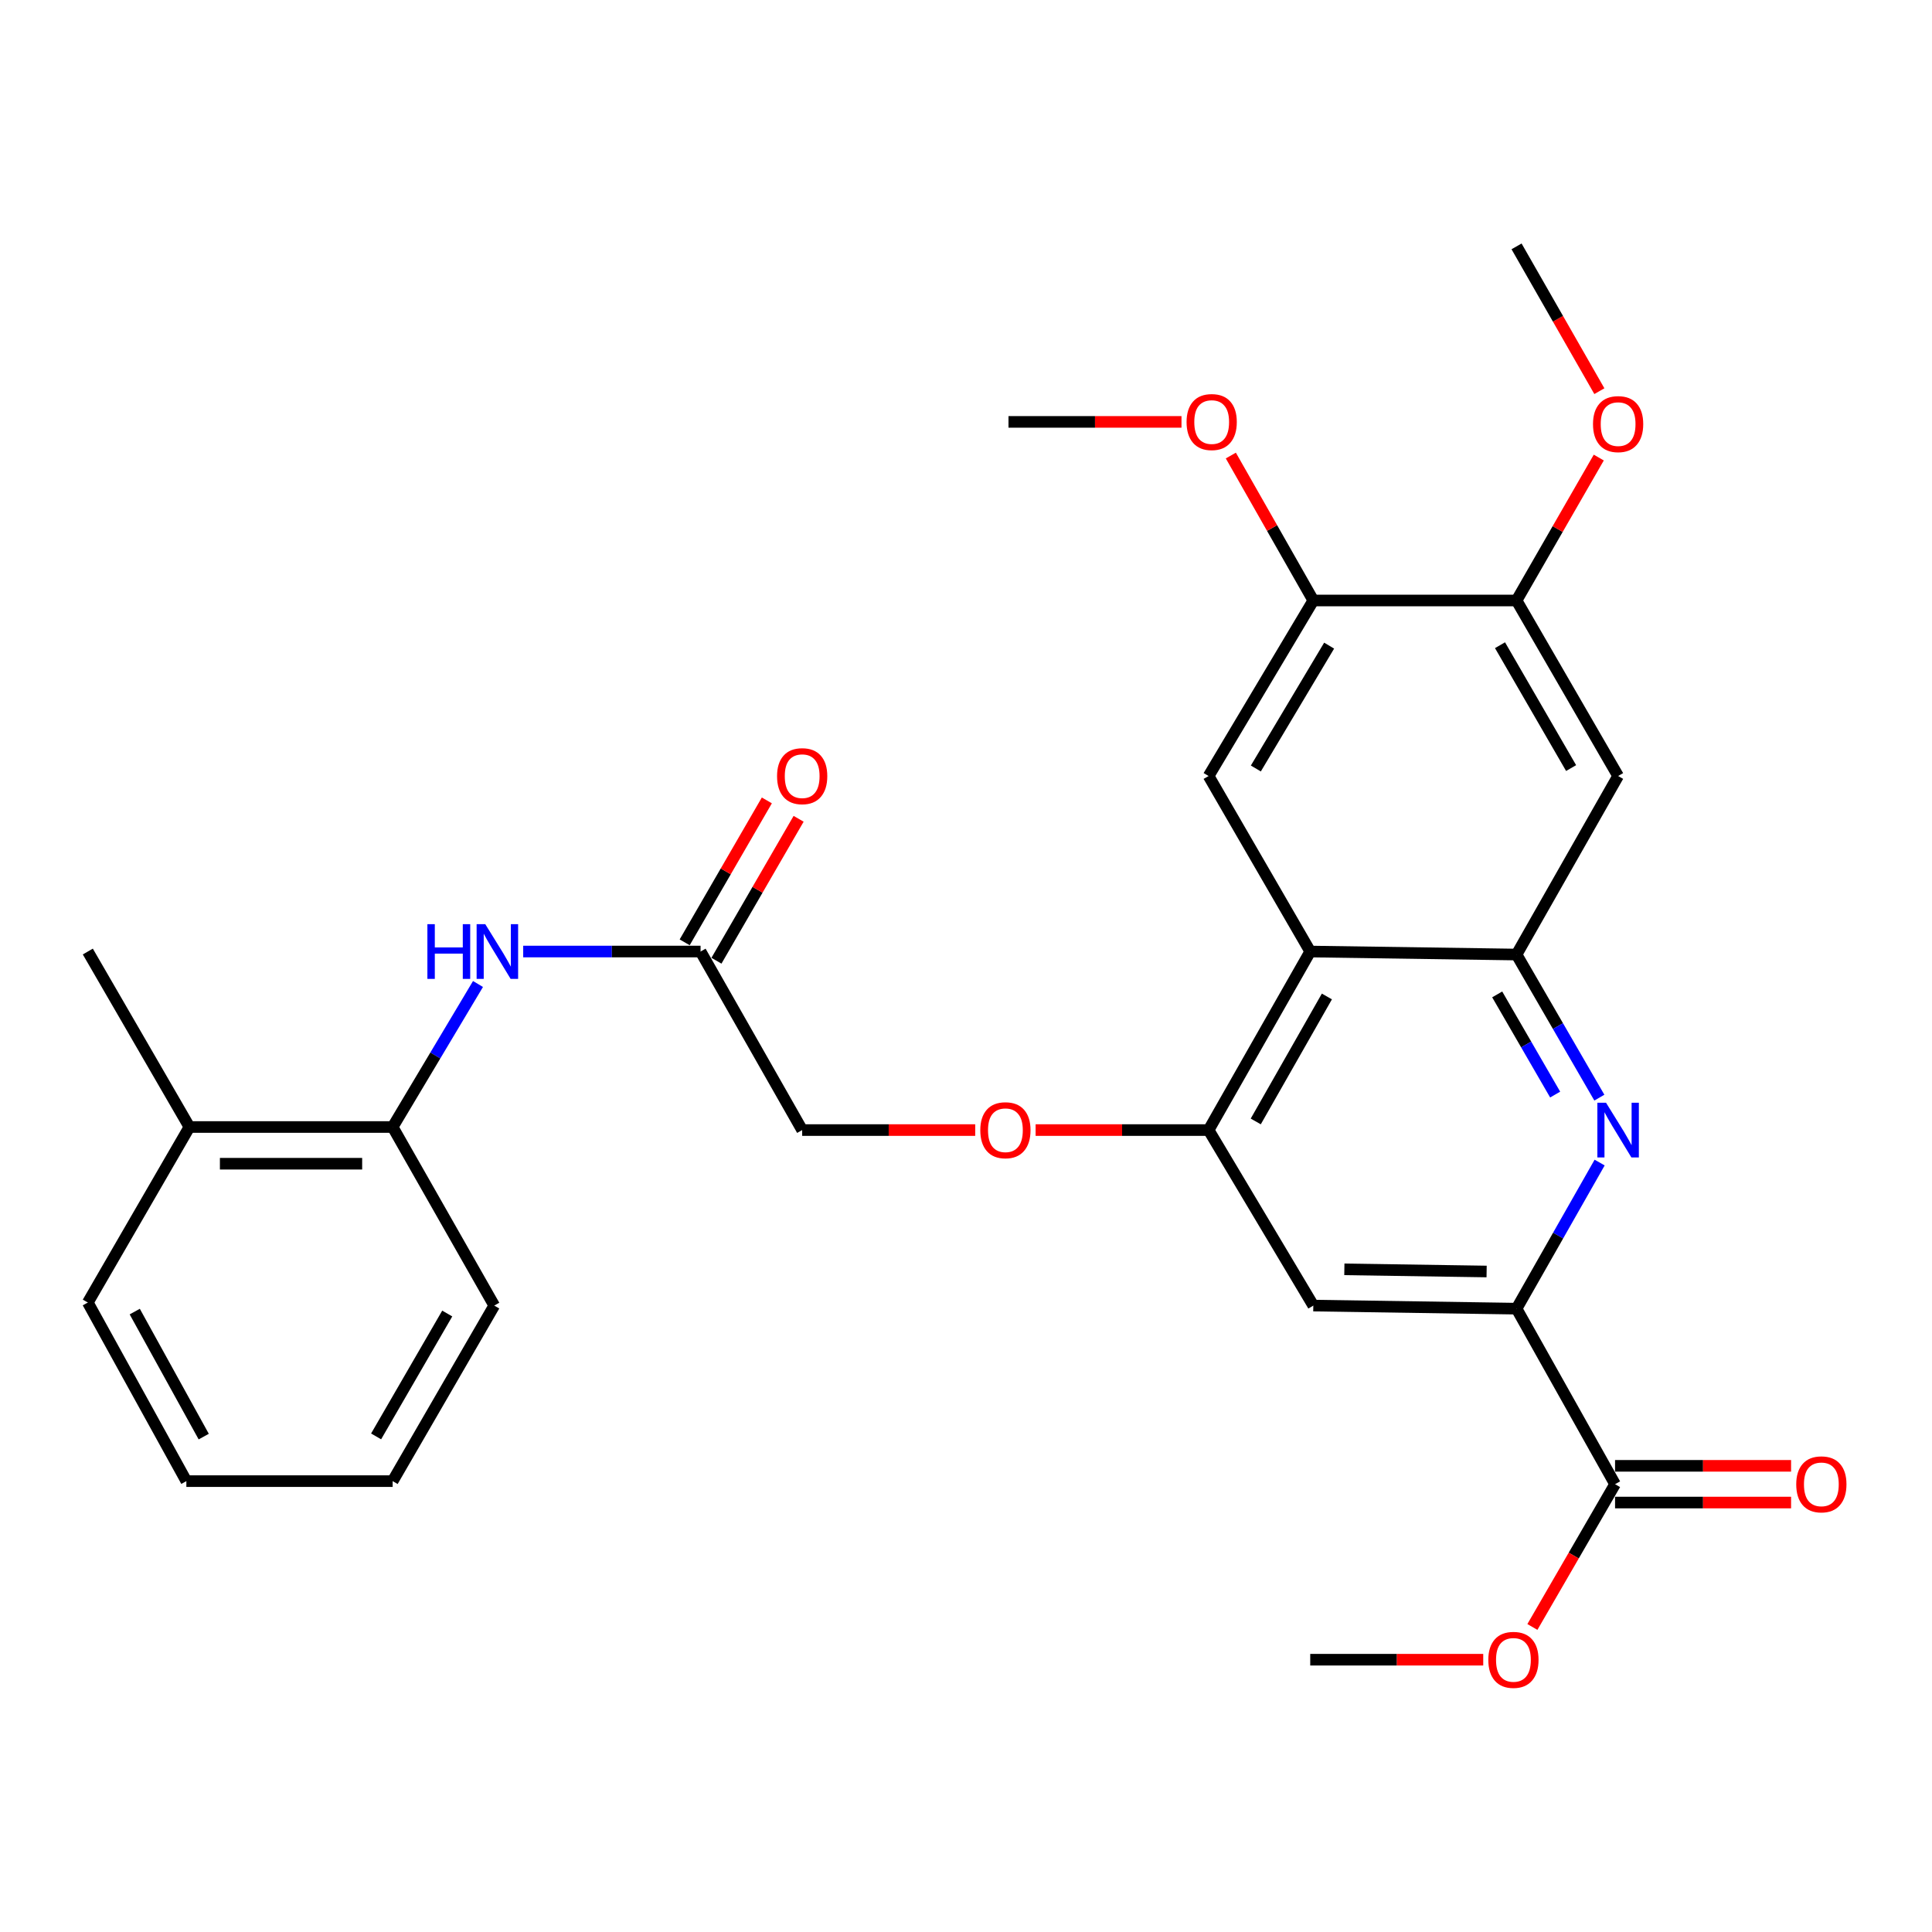 <?xml version='1.0' encoding='iso-8859-1'?>
<svg version='1.1' baseProfile='full'
              xmlns='http://www.w3.org/2000/svg'
                      xmlns:rdkit='http://www.rdkit.org/xml'
                      xmlns:xlink='http://www.w3.org/1999/xlink'
                  xml:space='preserve'
width='1000px' height='1000px' viewBox='0 0 1000 1000'>
<!-- END OF HEADER -->
<rect style='opacity:1.0;fill:#FFFFFF;stroke:none' width='1000' height='1000' x='0' y='0'> </rect>
<path class='bond-0' d='M 784.964,494.073 L 806.393,531.105' style='fill:none;fill-rule:evenodd;stroke:#000000;stroke-width:6px;stroke-linecap:butt;stroke-linejoin:miter;stroke-opacity:1' />
<path class='bond-0' d='M 806.393,531.105 L 827.822,568.138' style='fill:none;fill-rule:evenodd;stroke:#0000FF;stroke-width:6px;stroke-linecap:butt;stroke-linejoin:miter;stroke-opacity:1' />
<path class='bond-0' d='M 774.946,514.7 L 789.946,540.622' style='fill:none;fill-rule:evenodd;stroke:#000000;stroke-width:6px;stroke-linecap:butt;stroke-linejoin:miter;stroke-opacity:1' />
<path class='bond-0' d='M 789.946,540.622 L 804.947,566.545' style='fill:none;fill-rule:evenodd;stroke:#0000FF;stroke-width:6px;stroke-linecap:butt;stroke-linejoin:miter;stroke-opacity:1' />
<path class='bond-1' d='M 784.964,494.073 L 678.175,492.511' style='fill:none;fill-rule:evenodd;stroke:#000000;stroke-width:6px;stroke-linecap:butt;stroke-linejoin:miter;stroke-opacity:1' />
<path class='bond-6' d='M 784.964,494.073 L 837.535,401.662' style='fill:none;fill-rule:evenodd;stroke:#000000;stroke-width:6px;stroke-linecap:butt;stroke-linejoin:miter;stroke-opacity:1' />
<path class='bond-2' d='M 827.97,601.74 L 806.467,639.552' style='fill:none;fill-rule:evenodd;stroke:#0000FF;stroke-width:6px;stroke-linecap:butt;stroke-linejoin:miter;stroke-opacity:1' />
<path class='bond-2' d='M 806.467,639.552 L 784.964,677.364' style='fill:none;fill-rule:evenodd;stroke:#000000;stroke-width:6px;stroke-linecap:butt;stroke-linejoin:miter;stroke-opacity:1' />
<path class='bond-3' d='M 678.175,492.511 L 625.572,584.922' style='fill:none;fill-rule:evenodd;stroke:#000000;stroke-width:6px;stroke-linecap:butt;stroke-linejoin:miter;stroke-opacity:1' />
<path class='bond-3' d='M 686.798,515.772 L 649.976,580.46' style='fill:none;fill-rule:evenodd;stroke:#000000;stroke-width:6px;stroke-linecap:butt;stroke-linejoin:miter;stroke-opacity:1' />
<path class='bond-4' d='M 678.175,492.511 L 625.572,401.662' style='fill:none;fill-rule:evenodd;stroke:#000000;stroke-width:6px;stroke-linecap:butt;stroke-linejoin:miter;stroke-opacity:1' />
<path class='bond-7' d='M 784.964,677.364 L 835.951,768.213' style='fill:none;fill-rule:evenodd;stroke:#000000;stroke-width:6px;stroke-linecap:butt;stroke-linejoin:miter;stroke-opacity:1' />
<path class='bond-30' d='M 784.964,677.364 L 679.769,675.77' style='fill:none;fill-rule:evenodd;stroke:#000000;stroke-width:6px;stroke-linecap:butt;stroke-linejoin:miter;stroke-opacity:1' />
<path class='bond-30' d='M 769.472,658.126 L 695.836,657.01' style='fill:none;fill-rule:evenodd;stroke:#000000;stroke-width:6px;stroke-linecap:butt;stroke-linejoin:miter;stroke-opacity:1' />
<path class='bond-5' d='M 625.572,584.922 L 679.769,675.77' style='fill:none;fill-rule:evenodd;stroke:#000000;stroke-width:6px;stroke-linecap:butt;stroke-linejoin:miter;stroke-opacity:1' />
<path class='bond-13' d='M 625.572,584.922 L 580.8,584.922' style='fill:none;fill-rule:evenodd;stroke:#000000;stroke-width:6px;stroke-linecap:butt;stroke-linejoin:miter;stroke-opacity:1' />
<path class='bond-13' d='M 580.8,584.922 L 536.028,584.922' style='fill:none;fill-rule:evenodd;stroke:#FF0000;stroke-width:6px;stroke-linecap:butt;stroke-linejoin:miter;stroke-opacity:1' />
<path class='bond-29' d='M 625.572,401.662 L 679.769,310.814' style='fill:none;fill-rule:evenodd;stroke:#000000;stroke-width:6px;stroke-linecap:butt;stroke-linejoin:miter;stroke-opacity:1' />
<path class='bond-29' d='M 650.02,397.77 L 687.958,334.176' style='fill:none;fill-rule:evenodd;stroke:#000000;stroke-width:6px;stroke-linecap:butt;stroke-linejoin:miter;stroke-opacity:1' />
<path class='bond-10' d='M 837.535,401.662 L 784.964,310.814' style='fill:none;fill-rule:evenodd;stroke:#000000;stroke-width:6px;stroke-linecap:butt;stroke-linejoin:miter;stroke-opacity:1' />
<path class='bond-10' d='M 813.202,397.552 L 776.403,333.958' style='fill:none;fill-rule:evenodd;stroke:#000000;stroke-width:6px;stroke-linecap:butt;stroke-linejoin:miter;stroke-opacity:1' />
<path class='bond-14' d='M 835.951,777.714 L 881.505,777.714' style='fill:none;fill-rule:evenodd;stroke:#000000;stroke-width:6px;stroke-linecap:butt;stroke-linejoin:miter;stroke-opacity:1' />
<path class='bond-14' d='M 881.505,777.714 L 927.06,777.714' style='fill:none;fill-rule:evenodd;stroke:#FF0000;stroke-width:6px;stroke-linecap:butt;stroke-linejoin:miter;stroke-opacity:1' />
<path class='bond-14' d='M 835.951,758.712 L 881.505,758.712' style='fill:none;fill-rule:evenodd;stroke:#000000;stroke-width:6px;stroke-linecap:butt;stroke-linejoin:miter;stroke-opacity:1' />
<path class='bond-14' d='M 881.505,758.712 L 927.06,758.712' style='fill:none;fill-rule:evenodd;stroke:#FF0000;stroke-width:6px;stroke-linecap:butt;stroke-linejoin:miter;stroke-opacity:1' />
<path class='bond-18' d='M 835.951,768.213 L 814.555,805.165' style='fill:none;fill-rule:evenodd;stroke:#000000;stroke-width:6px;stroke-linecap:butt;stroke-linejoin:miter;stroke-opacity:1' />
<path class='bond-18' d='M 814.555,805.165 L 793.159,842.117' style='fill:none;fill-rule:evenodd;stroke:#FF0000;stroke-width:6px;stroke-linecap:butt;stroke-linejoin:miter;stroke-opacity:1' />
<path class='bond-8' d='M 270.807,492.511 L 316.71,492.511' style='fill:none;fill-rule:evenodd;stroke:#0000FF;stroke-width:6px;stroke-linecap:butt;stroke-linejoin:miter;stroke-opacity:1' />
<path class='bond-8' d='M 316.71,492.511 L 362.612,492.511' style='fill:none;fill-rule:evenodd;stroke:#000000;stroke-width:6px;stroke-linecap:butt;stroke-linejoin:miter;stroke-opacity:1' />
<path class='bond-12' d='M 247.409,509.315 L 225.32,546.327' style='fill:none;fill-rule:evenodd;stroke:#0000FF;stroke-width:6px;stroke-linecap:butt;stroke-linejoin:miter;stroke-opacity:1' />
<path class='bond-12' d='M 225.32,546.327 L 203.231,583.338' style='fill:none;fill-rule:evenodd;stroke:#000000;stroke-width:6px;stroke-linecap:butt;stroke-linejoin:miter;stroke-opacity:1' />
<path class='bond-9' d='M 679.769,310.814 L 784.964,310.814' style='fill:none;fill-rule:evenodd;stroke:#000000;stroke-width:6px;stroke-linecap:butt;stroke-linejoin:miter;stroke-opacity:1' />
<path class='bond-19' d='M 679.769,310.814 L 658.423,273.302' style='fill:none;fill-rule:evenodd;stroke:#000000;stroke-width:6px;stroke-linecap:butt;stroke-linejoin:miter;stroke-opacity:1' />
<path class='bond-19' d='M 658.423,273.302 L 637.078,235.79' style='fill:none;fill-rule:evenodd;stroke:#FF0000;stroke-width:6px;stroke-linecap:butt;stroke-linejoin:miter;stroke-opacity:1' />
<path class='bond-20' d='M 784.964,310.814 L 806.245,273.823' style='fill:none;fill-rule:evenodd;stroke:#000000;stroke-width:6px;stroke-linecap:butt;stroke-linejoin:miter;stroke-opacity:1' />
<path class='bond-20' d='M 806.245,273.823 L 827.526,236.833' style='fill:none;fill-rule:evenodd;stroke:#FF0000;stroke-width:6px;stroke-linecap:butt;stroke-linejoin:miter;stroke-opacity:1' />
<path class='bond-11' d='M 362.612,492.511 L 415.204,584.922' style='fill:none;fill-rule:evenodd;stroke:#000000;stroke-width:6px;stroke-linecap:butt;stroke-linejoin:miter;stroke-opacity:1' />
<path class='bond-15' d='M 370.834,497.271 L 392.098,460.539' style='fill:none;fill-rule:evenodd;stroke:#000000;stroke-width:6px;stroke-linecap:butt;stroke-linejoin:miter;stroke-opacity:1' />
<path class='bond-15' d='M 392.098,460.539 L 413.362,423.807' style='fill:none;fill-rule:evenodd;stroke:#FF0000;stroke-width:6px;stroke-linecap:butt;stroke-linejoin:miter;stroke-opacity:1' />
<path class='bond-15' d='M 354.389,487.751 L 375.653,451.019' style='fill:none;fill-rule:evenodd;stroke:#000000;stroke-width:6px;stroke-linecap:butt;stroke-linejoin:miter;stroke-opacity:1' />
<path class='bond-15' d='M 375.653,451.019 L 396.918,414.287' style='fill:none;fill-rule:evenodd;stroke:#FF0000;stroke-width:6px;stroke-linecap:butt;stroke-linejoin:miter;stroke-opacity:1' />
<path class='bond-16' d='M 203.231,583.338 L 98.047,583.338' style='fill:none;fill-rule:evenodd;stroke:#000000;stroke-width:6px;stroke-linecap:butt;stroke-linejoin:miter;stroke-opacity:1' />
<path class='bond-16' d='M 187.453,602.34 L 113.824,602.34' style='fill:none;fill-rule:evenodd;stroke:#000000;stroke-width:6px;stroke-linecap:butt;stroke-linejoin:miter;stroke-opacity:1' />
<path class='bond-21' d='M 203.231,583.338 L 255.823,675.77' style='fill:none;fill-rule:evenodd;stroke:#000000;stroke-width:6px;stroke-linecap:butt;stroke-linejoin:miter;stroke-opacity:1' />
<path class='bond-17' d='M 504.769,584.922 L 459.986,584.922' style='fill:none;fill-rule:evenodd;stroke:#FF0000;stroke-width:6px;stroke-linecap:butt;stroke-linejoin:miter;stroke-opacity:1' />
<path class='bond-17' d='M 459.986,584.922 L 415.204,584.922' style='fill:none;fill-rule:evenodd;stroke:#000000;stroke-width:6px;stroke-linecap:butt;stroke-linejoin:miter;stroke-opacity:1' />
<path class='bond-22' d='M 98.047,583.338 L 45.455,492.511' style='fill:none;fill-rule:evenodd;stroke:#000000;stroke-width:6px;stroke-linecap:butt;stroke-linejoin:miter;stroke-opacity:1' />
<path class='bond-23' d='M 98.047,583.338 L 45.455,674.187' style='fill:none;fill-rule:evenodd;stroke:#000000;stroke-width:6px;stroke-linecap:butt;stroke-linejoin:miter;stroke-opacity:1' />
<path class='bond-24' d='M 767.719,859.061 L 722.947,859.061' style='fill:none;fill-rule:evenodd;stroke:#FF0000;stroke-width:6px;stroke-linecap:butt;stroke-linejoin:miter;stroke-opacity:1' />
<path class='bond-24' d='M 722.947,859.061 L 678.175,859.061' style='fill:none;fill-rule:evenodd;stroke:#000000;stroke-width:6px;stroke-linecap:butt;stroke-linejoin:miter;stroke-opacity:1' />
<path class='bond-25' d='M 611.537,218.371 L 566.765,218.371' style='fill:none;fill-rule:evenodd;stroke:#FF0000;stroke-width:6px;stroke-linecap:butt;stroke-linejoin:miter;stroke-opacity:1' />
<path class='bond-25' d='M 566.765,218.371 L 521.993,218.371' style='fill:none;fill-rule:evenodd;stroke:#000000;stroke-width:6px;stroke-linecap:butt;stroke-linejoin:miter;stroke-opacity:1' />
<path class='bond-26' d='M 827.83,202.47 L 806.397,164.996' style='fill:none;fill-rule:evenodd;stroke:#FF0000;stroke-width:6px;stroke-linecap:butt;stroke-linejoin:miter;stroke-opacity:1' />
<path class='bond-26' d='M 806.397,164.996 L 784.964,127.523' style='fill:none;fill-rule:evenodd;stroke:#000000;stroke-width:6px;stroke-linecap:butt;stroke-linejoin:miter;stroke-opacity:1' />
<path class='bond-27' d='M 255.823,675.77 L 203.231,766.629' style='fill:none;fill-rule:evenodd;stroke:#000000;stroke-width:6px;stroke-linecap:butt;stroke-linejoin:miter;stroke-opacity:1' />
<path class='bond-27' d='M 231.489,679.88 L 194.674,743.482' style='fill:none;fill-rule:evenodd;stroke:#000000;stroke-width:6px;stroke-linecap:butt;stroke-linejoin:miter;stroke-opacity:1' />
<path class='bond-31' d='M 45.455,674.187 L 96.463,766.629' style='fill:none;fill-rule:evenodd;stroke:#000000;stroke-width:6px;stroke-linecap:butt;stroke-linejoin:miter;stroke-opacity:1' />
<path class='bond-31' d='M 69.743,678.873 L 105.449,743.583' style='fill:none;fill-rule:evenodd;stroke:#000000;stroke-width:6px;stroke-linecap:butt;stroke-linejoin:miter;stroke-opacity:1' />
<path class='bond-28' d='M 203.231,766.629 L 96.463,766.629' style='fill:none;fill-rule:evenodd;stroke:#000000;stroke-width:6px;stroke-linecap:butt;stroke-linejoin:miter;stroke-opacity:1' />
<path  class='atom-1' d='M 831.275 570.762
L 840.555 585.762
Q 841.475 587.242, 842.955 589.922
Q 844.435 592.602, 844.515 592.762
L 844.515 570.762
L 848.275 570.762
L 848.275 599.082
L 844.395 599.082
L 834.435 582.682
Q 833.275 580.762, 832.035 578.562
Q 830.835 576.362, 830.475 575.682
L 830.475 599.082
L 826.795 599.082
L 826.795 570.762
L 831.275 570.762
' fill='#0000FF'/>
<path  class='atom-9' d='M 221.218 478.351
L 225.058 478.351
L 225.058 490.391
L 239.538 490.391
L 239.538 478.351
L 243.378 478.351
L 243.378 506.671
L 239.538 506.671
L 239.538 493.591
L 225.058 493.591
L 225.058 506.671
L 221.218 506.671
L 221.218 478.351
' fill='#0000FF'/>
<path  class='atom-9' d='M 251.178 478.351
L 260.458 493.351
Q 261.378 494.831, 262.858 497.511
Q 264.338 500.191, 264.418 500.351
L 264.418 478.351
L 268.178 478.351
L 268.178 506.671
L 264.298 506.671
L 254.338 490.271
Q 253.178 488.351, 251.938 486.151
Q 250.738 483.951, 250.378 483.271
L 250.378 506.671
L 246.698 506.671
L 246.698 478.351
L 251.178 478.351
' fill='#0000FF'/>
<path  class='atom-14' d='M 507.398 585.002
Q 507.398 578.202, 510.758 574.402
Q 514.118 570.602, 520.398 570.602
Q 526.678 570.602, 530.038 574.402
Q 533.398 578.202, 533.398 585.002
Q 533.398 591.882, 529.998 595.802
Q 526.598 599.682, 520.398 599.682
Q 514.158 599.682, 510.758 595.802
Q 507.398 591.922, 507.398 585.002
M 520.398 596.482
Q 524.718 596.482, 527.038 593.602
Q 529.398 590.682, 529.398 585.002
Q 529.398 579.442, 527.038 576.642
Q 524.718 573.802, 520.398 573.802
Q 516.078 573.802, 513.718 576.602
Q 511.398 579.402, 511.398 585.002
Q 511.398 590.722, 513.718 593.602
Q 516.078 596.482, 520.398 596.482
' fill='#FF0000'/>
<path  class='atom-15' d='M 929.729 768.293
Q 929.729 761.493, 933.089 757.693
Q 936.449 753.893, 942.729 753.893
Q 949.009 753.893, 952.369 757.693
Q 955.729 761.493, 955.729 768.293
Q 955.729 775.173, 952.329 779.093
Q 948.929 782.973, 942.729 782.973
Q 936.489 782.973, 933.089 779.093
Q 929.729 775.213, 929.729 768.293
M 942.729 779.773
Q 947.049 779.773, 949.369 776.893
Q 951.729 773.973, 951.729 768.293
Q 951.729 762.733, 949.369 759.933
Q 947.049 757.093, 942.729 757.093
Q 938.409 757.093, 936.049 759.893
Q 933.729 762.693, 933.729 768.293
Q 933.729 774.013, 936.049 776.893
Q 938.409 779.773, 942.729 779.773
' fill='#FF0000'/>
<path  class='atom-16' d='M 402.204 401.742
Q 402.204 394.942, 405.564 391.142
Q 408.924 387.342, 415.204 387.342
Q 421.484 387.342, 424.844 391.142
Q 428.204 394.942, 428.204 401.742
Q 428.204 408.622, 424.804 412.542
Q 421.404 416.422, 415.204 416.422
Q 408.964 416.422, 405.564 412.542
Q 402.204 408.662, 402.204 401.742
M 415.204 413.222
Q 419.524 413.222, 421.844 410.342
Q 424.204 407.422, 424.204 401.742
Q 424.204 396.182, 421.844 393.382
Q 419.524 390.542, 415.204 390.542
Q 410.884 390.542, 408.524 393.342
Q 406.204 396.142, 406.204 401.742
Q 406.204 407.462, 408.524 410.342
Q 410.884 413.222, 415.204 413.222
' fill='#FF0000'/>
<path  class='atom-19' d='M 770.348 859.141
Q 770.348 852.341, 773.708 848.541
Q 777.068 844.741, 783.348 844.741
Q 789.628 844.741, 792.988 848.541
Q 796.348 852.341, 796.348 859.141
Q 796.348 866.021, 792.948 869.941
Q 789.548 873.821, 783.348 873.821
Q 777.108 873.821, 773.708 869.941
Q 770.348 866.061, 770.348 859.141
M 783.348 870.621
Q 787.668 870.621, 789.988 867.741
Q 792.348 864.821, 792.348 859.141
Q 792.348 853.581, 789.988 850.781
Q 787.668 847.941, 783.348 847.941
Q 779.028 847.941, 776.668 850.741
Q 774.348 853.541, 774.348 859.141
Q 774.348 864.861, 776.668 867.741
Q 779.028 870.621, 783.348 870.621
' fill='#FF0000'/>
<path  class='atom-20' d='M 614.166 218.451
Q 614.166 211.651, 617.526 207.851
Q 620.886 204.051, 627.166 204.051
Q 633.446 204.051, 636.806 207.851
Q 640.166 211.651, 640.166 218.451
Q 640.166 225.331, 636.766 229.251
Q 633.366 233.131, 627.166 233.131
Q 620.926 233.131, 617.526 229.251
Q 614.166 225.371, 614.166 218.451
M 627.166 229.931
Q 631.486 229.931, 633.806 227.051
Q 636.166 224.131, 636.166 218.451
Q 636.166 212.891, 633.806 210.091
Q 631.486 207.251, 627.166 207.251
Q 622.846 207.251, 620.486 210.051
Q 618.166 212.851, 618.166 218.451
Q 618.166 224.171, 620.486 227.051
Q 622.846 229.931, 627.166 229.931
' fill='#FF0000'/>
<path  class='atom-21' d='M 824.535 219.517
Q 824.535 212.717, 827.895 208.917
Q 831.255 205.117, 837.535 205.117
Q 843.815 205.117, 847.175 208.917
Q 850.535 212.717, 850.535 219.517
Q 850.535 226.397, 847.135 230.317
Q 843.735 234.197, 837.535 234.197
Q 831.295 234.197, 827.895 230.317
Q 824.535 226.437, 824.535 219.517
M 837.535 230.997
Q 841.855 230.997, 844.175 228.117
Q 846.535 225.197, 846.535 219.517
Q 846.535 213.957, 844.175 211.157
Q 841.855 208.317, 837.535 208.317
Q 833.215 208.317, 830.855 211.117
Q 828.535 213.917, 828.535 219.517
Q 828.535 225.237, 830.855 228.117
Q 833.215 230.997, 837.535 230.997
' fill='#FF0000'/>
</svg>
